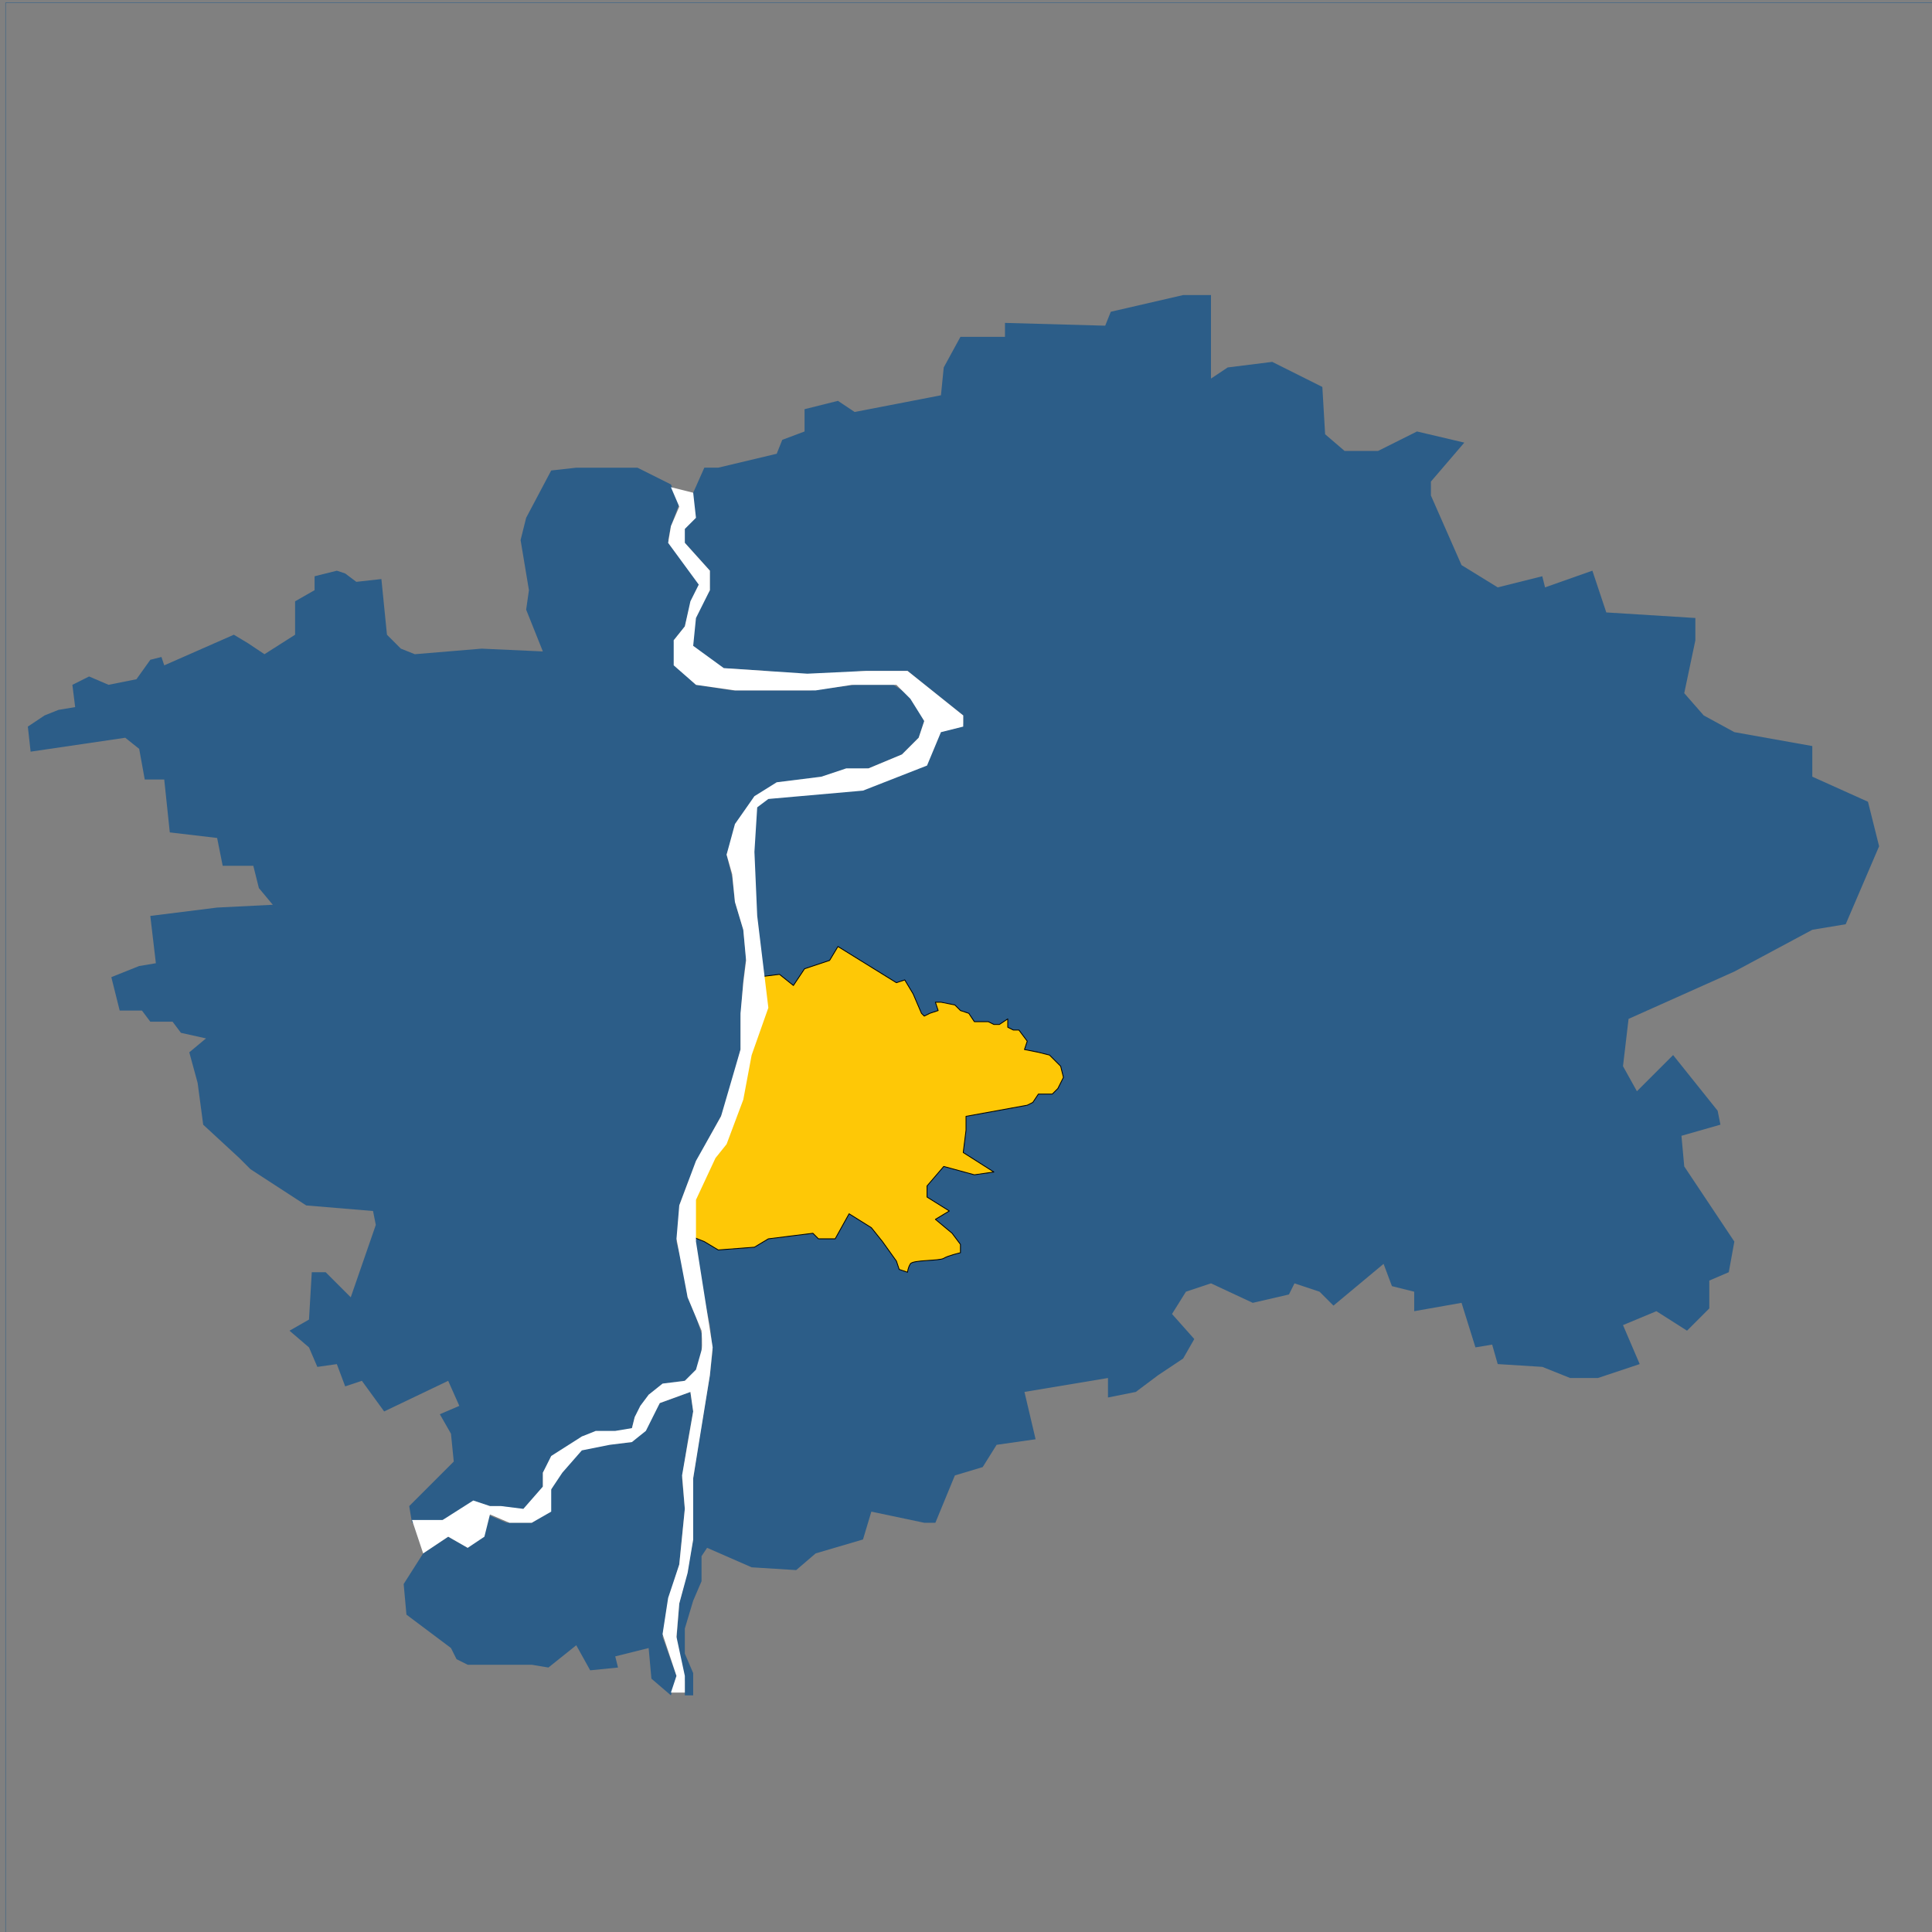 <?xml version="1.0" encoding="UTF-8" standalone="no"?><!DOCTYPE svg PUBLIC "-//W3C//DTD SVG 1.1//EN" "http://www.w3.org/Graphics/SVG/1.1/DTD/svg11.dtd"><svg width="100%" height="100%" viewBox="0 0 694 694" version="1.1" xmlns="http://www.w3.org/2000/svg" xmlns:xlink="http://www.w3.org/1999/xlink" xml:space="preserve" xmlns:serif="http://www.serif.com/" style="fill-rule:evenodd;clip-rule:evenodd;stroke-linecap:round;stroke-linejoin:round;stroke-miterlimit:1.5;"><rect x="0" y="0" width="694" height="694" fill="#808080" stroke="none"/><rect id="iko_m_praha" x="2" y="1" width="695" height="695" style="fill:none;"/><path d="M11,270l-1,-9l6,-4l5,-2l6,-1l-1,-8l6,-3l7,3l10,-2l5,-7l4,-1l1,3l25,-11l5,3l6,4l11,-7l0,-12l7,-4l0,-5l8,-2l3,1l4,3l9,-1l2,20l5,5l5,2l24,-2l22,1l-6,-15l1,-7l-3,-18l2,-8l9,-17l9,-1l22,0l12,6l3,7l-3,8l-1,5l7,10l5,6l-4,7l-2,8l-4,5l1,9l7,7l13,2l28,0l16,-2l14,0l6,4l5,9l-2,6l-6,6l-12,5l-9,1l-9,3l-15,2l-8,4l-7,12l-3,9l2,8l1,9l3,10l1,10l-1,8l-1,14l0,11l-2,8l-4,14l-6,11l-3,6l-4,9l-3,8l0,6l-1,7l3,12l1,8l3,7l2,6l0,7l-2,7l-4,3l-8,2l-5,3l-2,4l-3,4l-1,4l-5,2l-9,0l-4,1l-5,4l-6,4l-3,5l0,5l-3,5l-4,4l-8,-2l-6,0l-4,-1l-5,3l-6,3l-11,1l-1,-6l16,-16l-1,-10l-4,-7l7,-3l-4,-9l-23,11l-8,-11l-6,2l-3,-8l-7,1l-3,-7l-7,-6l7,-4l1,-17l5,0l9,9l9,-26l-1,-5l-24,-2l-20,-13l-4,-4l-13,-12l-2,-15l-3,-11l6,-5l-9,-2l-3,-4l-8,0l-3,-4l-8,0l-3,-12l10,-4l6,-1l-2,-17l24,-3l20,-1l-5,-6l-2,-8l-11,0l-2,-10l-17,-2l-2,-19l-7,0l-2,-11l-5,-4l-34,5Z" style="fill:#2c5d88;"/><path d="M175,544l-2,8l-5,4l-7,-4l-9,6l-7,11l1,11l16,12l2,4l4,2l23,0l6,1l10,-8l5,9l10,-1l-1,-4l12,-3l1,11l7,6l2,-7l-5,-14l2,-13l4,-13l2,-20l-1,-11l2,-13l2,-11l-1,-7l-11,4l-6,10l-4,4l-9,1l-10,2l-7,8l-3,6l-1,8l-6,4l-9,0l-7,-3Z" style="fill:#2c5d88;"/><path d="M249,609l0,-8l-3,-7l0,-9l3,-10l3,-7l0,-9l2,-3l16,7l16,1l7,-6l17,-5l3,-10l19,4l4,0l7,-17l10,-3l5,-8l14,-2l-4,-17l30,-5l0,7l10,-2l8,-6l9,-6l4,-7l-8,-9l5,-8l9,-3l15,7l13,-3l2,-4l9,3l5,5l18,-15l3,8l8,2l0,7l17,-3l5,16l6,-1l2,7l16,1l10,4l10,0l15,-5l-6,-14l12,-5l11,7l8,-8l0,-10l7,-3l2,-11l-18,-27l-1,-11l14,-4l-1,-5l-16,-20l-13,13l-5,-9l2,-17l38,-17l28,-15l12,-2l12,-28l-4,-16l-20,-9l0,-11l-28,-5l-11,-6l-7,-8l4,-19l0,-8l-32,-2l-5,-15l-17,6l-1,-4l-16,4l-13,-8l-11,-25l0,-5l12,-14l-17,-4l-14,7l-12,0l-7,-6l-1,-17l-18,-9l-16,2l-6,4l0,-30l-10,0l-26,6l-2,5l-36,-1l0,5l-16,0l-6,11l-1,10l-31,6l-6,-4l-12,3l0,8l-8,3l-2,5l-21,5l-5,0l-4,9l0,9l-4,4l1,5l9,10l0,7l-6,10l0,10l10,8l16,1l15,2l20,-2l16,0l20,16l0,3l-9,3l-3,7l-2,5l-13,5l-11,4l-15,1l-18,2l-4,4l-1,15l1,23l4,25l1,9l-7,18l-2,11l-6,17l-5,8l-7,15l0,16l6,28l1,9l-1,9l-2,12l-2,12l-2,13l0,22l-2,11l-3,12l-1,13l3,15l0,5l3,0Z" style="fill:#2c5d88;"/><rect x="2" y="1" width="695" height="695" style="fill:none;stroke:#2c5d88;stroke-width:0.14px;"/><path id="P04" d="M272,351l8,-1l5,4l4,-6l9,-3l3,-5l21,13l3,-1l3,5l3,7l1,1l2,-1l3,-1l-1,-3l2,0l5,1l2,2l3,1l2,3l5,0l2,1l2,0l3,-2l0,3l2,1l2,0l3,4l-1,3l5,1l4,1l4,4l1,4l-2,4l-2,2l-5,0l-2,3l-2,1l-22,4l0,5l-1,8l11,7l-7,1l-11,-3l-6,7l0,4l8,5l-5,3l6,5l3,4l0,3c0,0 -4.431,1.015 -6,2c-1.569,0.985 -11.086,0.51 -12,2c-0.914,1.49 -1,3 -1,3l-3,-1l-1,-3l-5,-7l-4,-5l-8,-5l-5,9l-6,0l-2,-2l-16,2l-5,3l-13,1l-5,-3l-5,-2l1,-12l2,-10l7,-11l5,-13l3,-10l3,-12l4,-12l-1,-13Z" style="fill:#fec806;stroke:#000;stroke-width:0.3px;"/><path id="VltavaBerounka" d="M241,175l8,2l1,9l-4,4l0,5l9,10l0,7l-5,10l-1,10l11,8l30,2l21,-1l15,0l20,16l0,4l-8,2l-5,12l-23,9l-34,3l-4,3l-1,16l1,23l4,33l-6,17l-3,16l-6,16l-4,5l-7,15l0,15l6,38l-1,10l-6,37l0,22l-2,12l-3,11l-1,12l3,14l0,6l-5,0l2,-6l-5,-15l2,-13l4,-12l2,-20l-1,-12l4,-23l-1,-7l-11,4l-5,10l-5,4l-8,1l-10,2l-7,8l-4,6l0,8l-7,4l-8,0l-7,-3l-2,8l-6,4l-7,-4l-9,6l-4,-12l11,0l11,-7l6,2l4,0l8,1l7,-8l0,-5l3,-6l11,-7l5,-2l7,0l6,-1l1,-4l2,-4l3,-4l5,-4l8,-1l4,-4c0,0 1.609,-5.565 2,-7c0.391,-1.435 0,-7 0,-7l-5,-12l-4,-21l1,-12l6,-16l9,-16l7,-24l0,-13l1,-11l1,-8l-1,-11l-3,-10l-1,-10l-2,-7l3,-11l7,-10l8,-5l16,-2l9,-3l8,0l12,-5l6,-6l2,-6l-5,-8l-5,-5l-16,0l-13,2l-29,0l-14,-2l-8,-7l0,-9l4,-5l2,-9l3,-6l-11,-15l1,-6l3,-7l-3,-7Z" style="fill:#fff;"/></svg>